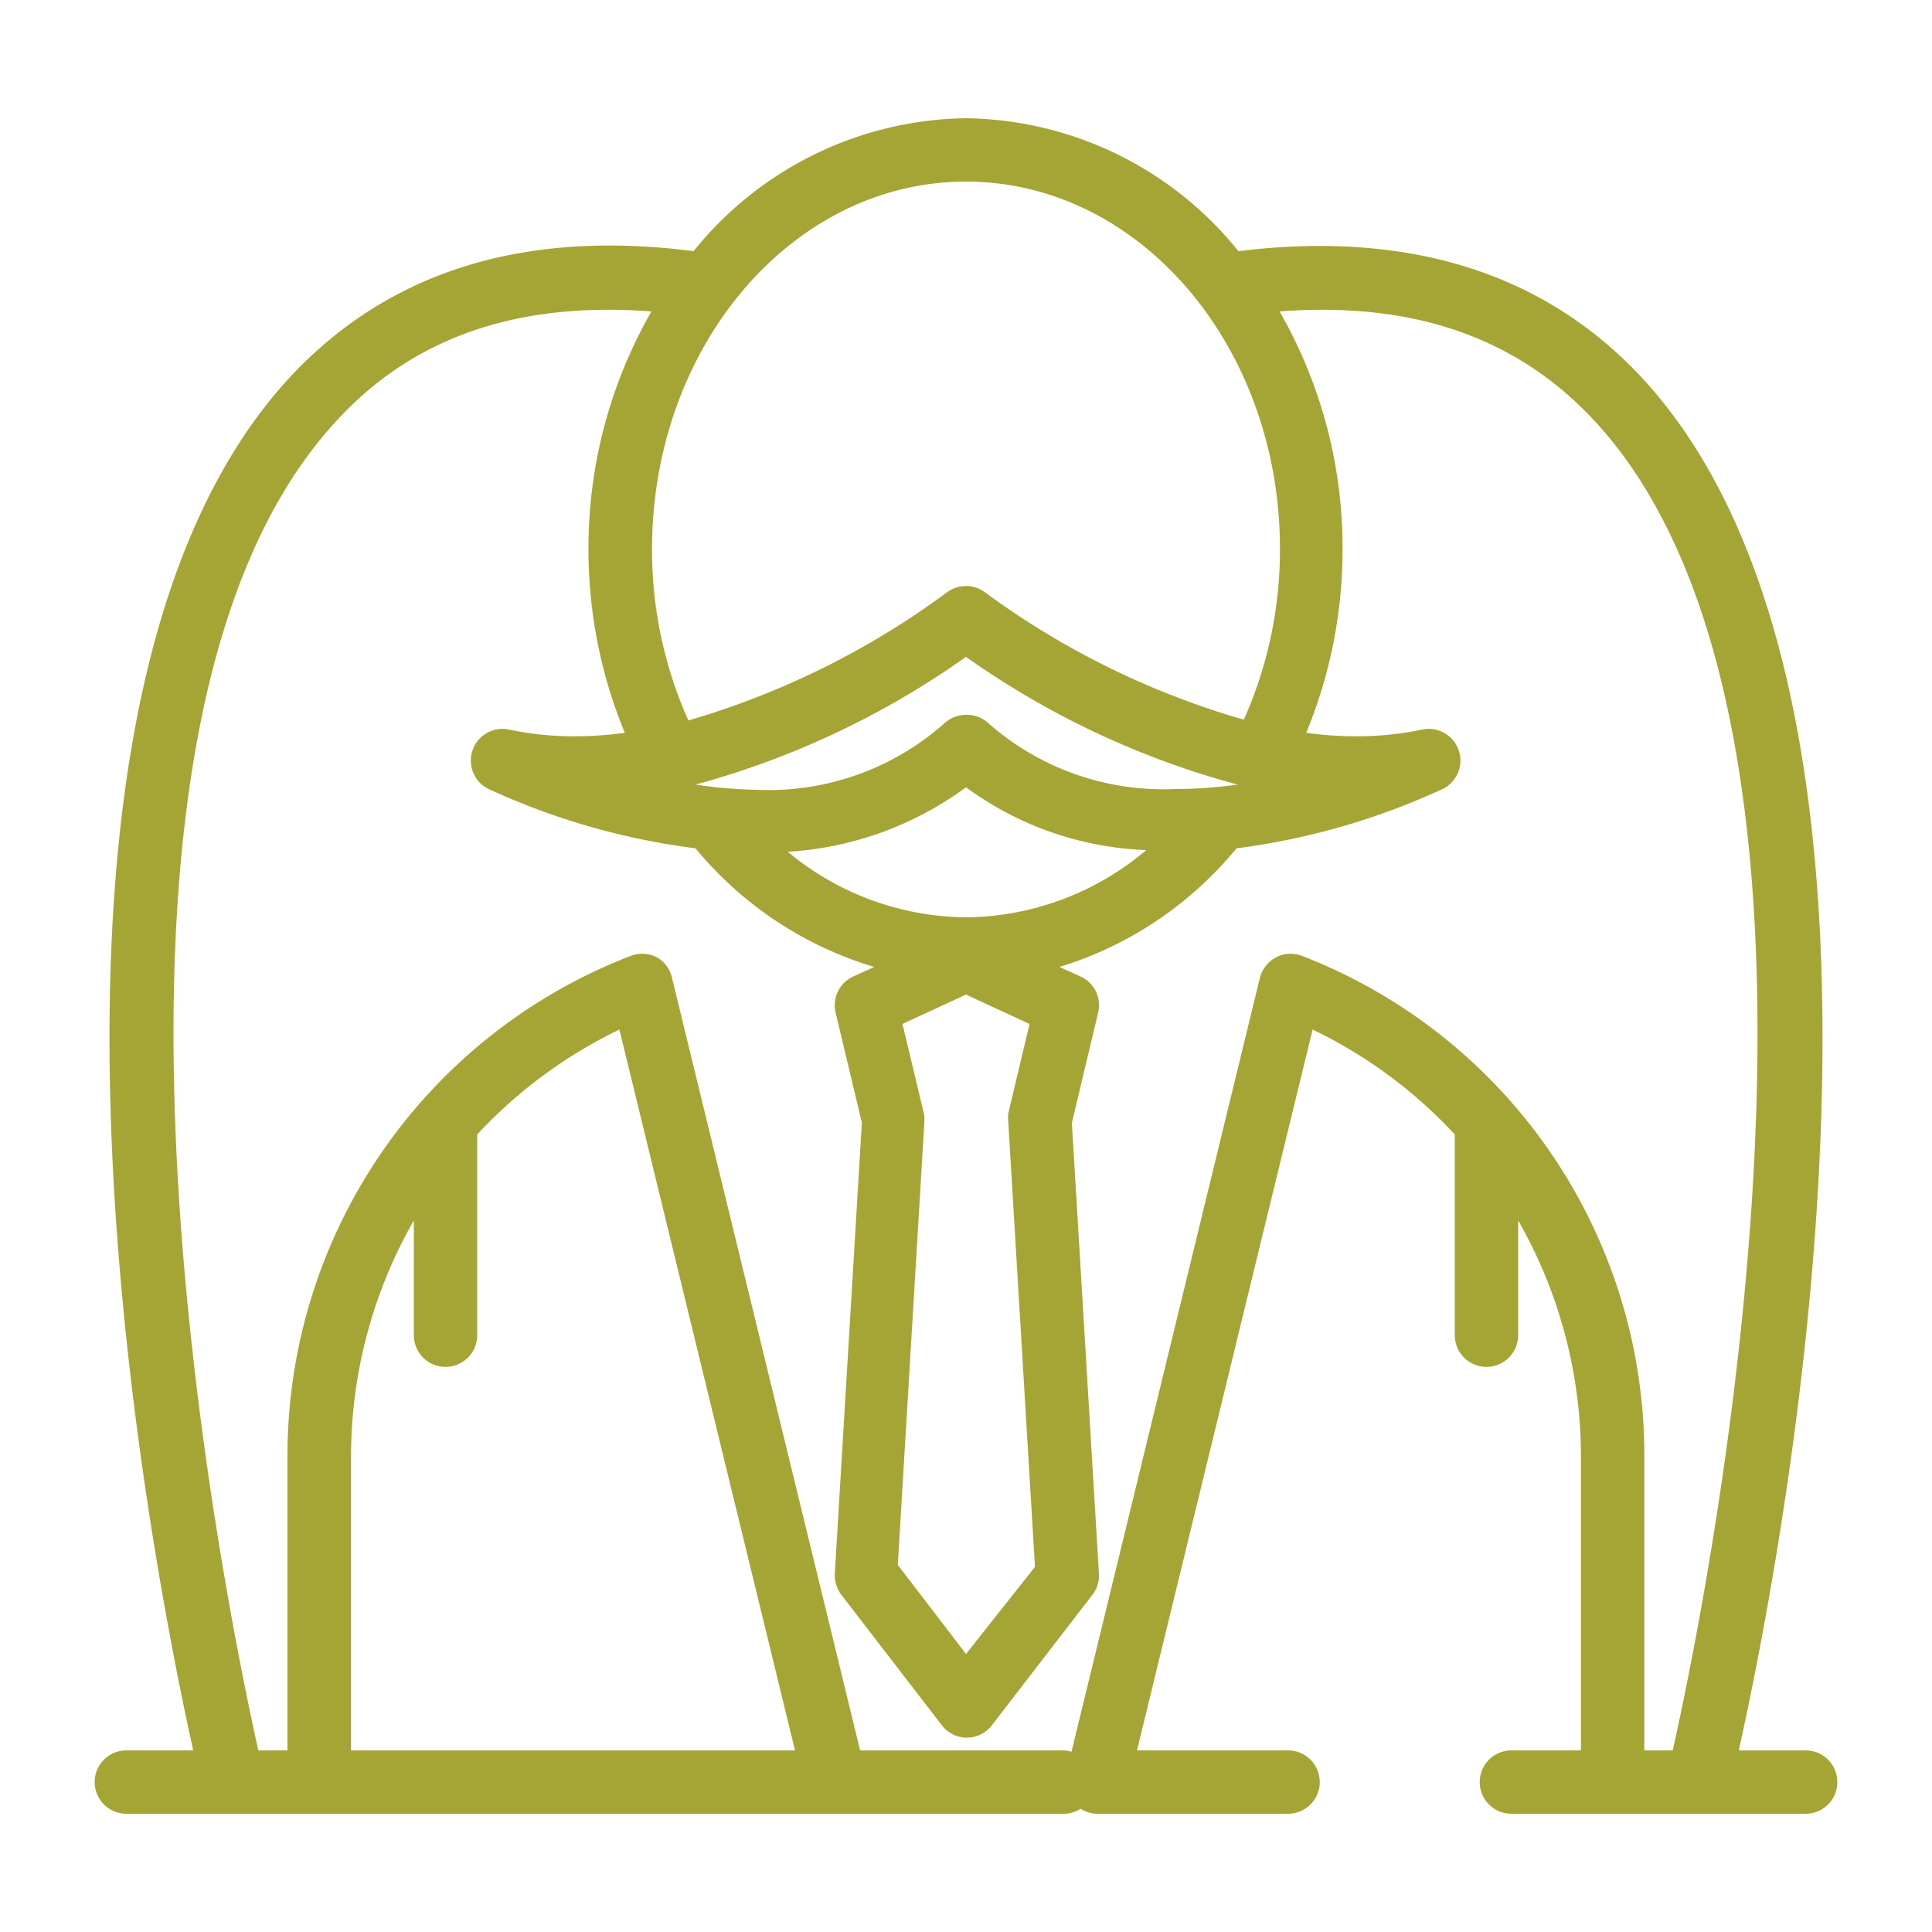 <svg id="Layer_1" data-name="Layer 1" xmlns="http://www.w3.org/2000/svg" viewBox="0 0 100 100"><defs><style>.cls-1{fill:#a5a535;}</style></defs><path class="cls-1" d="M93.46,90.6H90c2.22-10,10.74-53.53-4.78-70.79C80.14,14.17,73,11.9,64.1,13A18.39,18.39,0,0,0,50,6.12,18.39,18.39,0,0,0,35.9,13c-8.95-1.15-16,1.12-21.12,6.77C-.74,37.07,7.78,80.57,10,90.6H6.54a1.64,1.64,0,0,0,0,3.28H55.11a1.56,1.56,0,0,0,.82-.26,1.65,1.65,0,0,0,.83.26h9.91a1.64,1.64,0,0,0,0-3.28H58.85l9.09-37.31a24.48,24.48,0,0,1,7.36,5.43V69.11a1.64,1.64,0,1,0,3.28,0V63.17a24.63,24.63,0,0,1,3.25,12.25V90.6h-3.6a1.64,1.64,0,0,0,0,3.28H93.46a1.64,1.64,0,0,0,0-3.28ZM50,9.4c9,0,16.25,8.54,16.25,19a21.53,21.53,0,0,1-1.87,8.85A42.33,42.33,0,0,1,51,30.67a1.65,1.65,0,0,0-2,0,42.47,42.47,0,0,1-13.37,6.62,21.54,21.54,0,0,1-1.88-8.85C33.74,17.94,41,9.4,50,9.4ZM67.65,37.93a24.22,24.22,0,0,1-3.27-.64A24.22,24.22,0,0,0,67.65,37.93ZM47.81,57.59,46.71,53,50,51.48,53.29,53l-1.1,4.62a2,2,0,0,0,0,.48l1.38,23L50,85.61,46.47,81l1.38-23A1.56,1.56,0,0,0,47.81,57.59ZM50,47.48A14.6,14.6,0,0,1,40.67,44c-.5,0-1,.11-1.51.11A17.32,17.32,0,0,0,50,40.75,16.8,16.8,0,0,0,59.33,44,14.62,14.62,0,0,1,50,47.48ZM51.12,37.4A1.65,1.65,0,0,0,50,37a1.67,1.67,0,0,0-1.12.44,13.72,13.72,0,0,1-9.72,3.44A24.13,24.13,0,0,1,36,40.61,44.22,44.22,0,0,0,50,34a44.08,44.08,0,0,0,14.06,6.61,24.4,24.4,0,0,1-3.22.23A13.72,13.72,0,0,1,51.12,37.4Zm-15.5-.11a24.22,24.22,0,0,1-3.27.64A24.22,24.22,0,0,0,35.62,37.29ZM18.17,90.6V75.41a24.62,24.62,0,0,1,3.25-12.24v5.94a1.64,1.64,0,0,0,3.28,0V58.72a24.65,24.65,0,0,1,7.36-5.43L41.15,90.6ZM67.4,49.48a1.63,1.63,0,0,0-1.35.07,1.68,1.68,0,0,0-.84,1.07L55.46,90.67a2.09,2.09,0,0,0-.36-.07H44.52l-9.74-40A1.63,1.63,0,0,0,34,49.55a1.65,1.65,0,0,0-1.36-.07A27.72,27.72,0,0,0,14.88,75.41V90.6H13.37c-1.78-8-10.83-52.28,3.85-68.6,4-4.5,9.46-6.41,16.5-5.88a24.57,24.57,0,0,0-3.26,12.32,24.82,24.82,0,0,0,1.88,9.49,19.44,19.44,0,0,1-2.53.18,16.27,16.27,0,0,1-3.47-.35,1.64,1.64,0,0,0-1.07,3.07A36.59,36.59,0,0,0,36,43.91a19.09,19.09,0,0,0,9.25,6.14l-1.08.49a1.64,1.64,0,0,0-.92,1.87l1.36,5.7-1.4,23.34a1.69,1.69,0,0,0,.34,1.1l5.2,6.75a1.63,1.63,0,0,0,2.59,0l5.2-6.75a1.59,1.59,0,0,0,.34-1.1l-1.4-23.33,1.36-5.71a1.63,1.63,0,0,0-.92-1.87l-1.08-.49A19.09,19.09,0,0,0,64,43.91h0a36.59,36.59,0,0,0,10.69-3.08,1.64,1.64,0,0,0-1.07-3.07,16.36,16.36,0,0,1-3.48.35,19.44,19.44,0,0,1-2.53-.18,24.82,24.82,0,0,0,1.88-9.49,24.57,24.57,0,0,0-3.26-12.32c7-.53,12.46,1.39,16.5,5.88,14.68,16.32,5.63,60.65,3.85,68.6H85.11V75.41A27.71,27.71,0,0,0,67.4,49.48Z"/></svg>